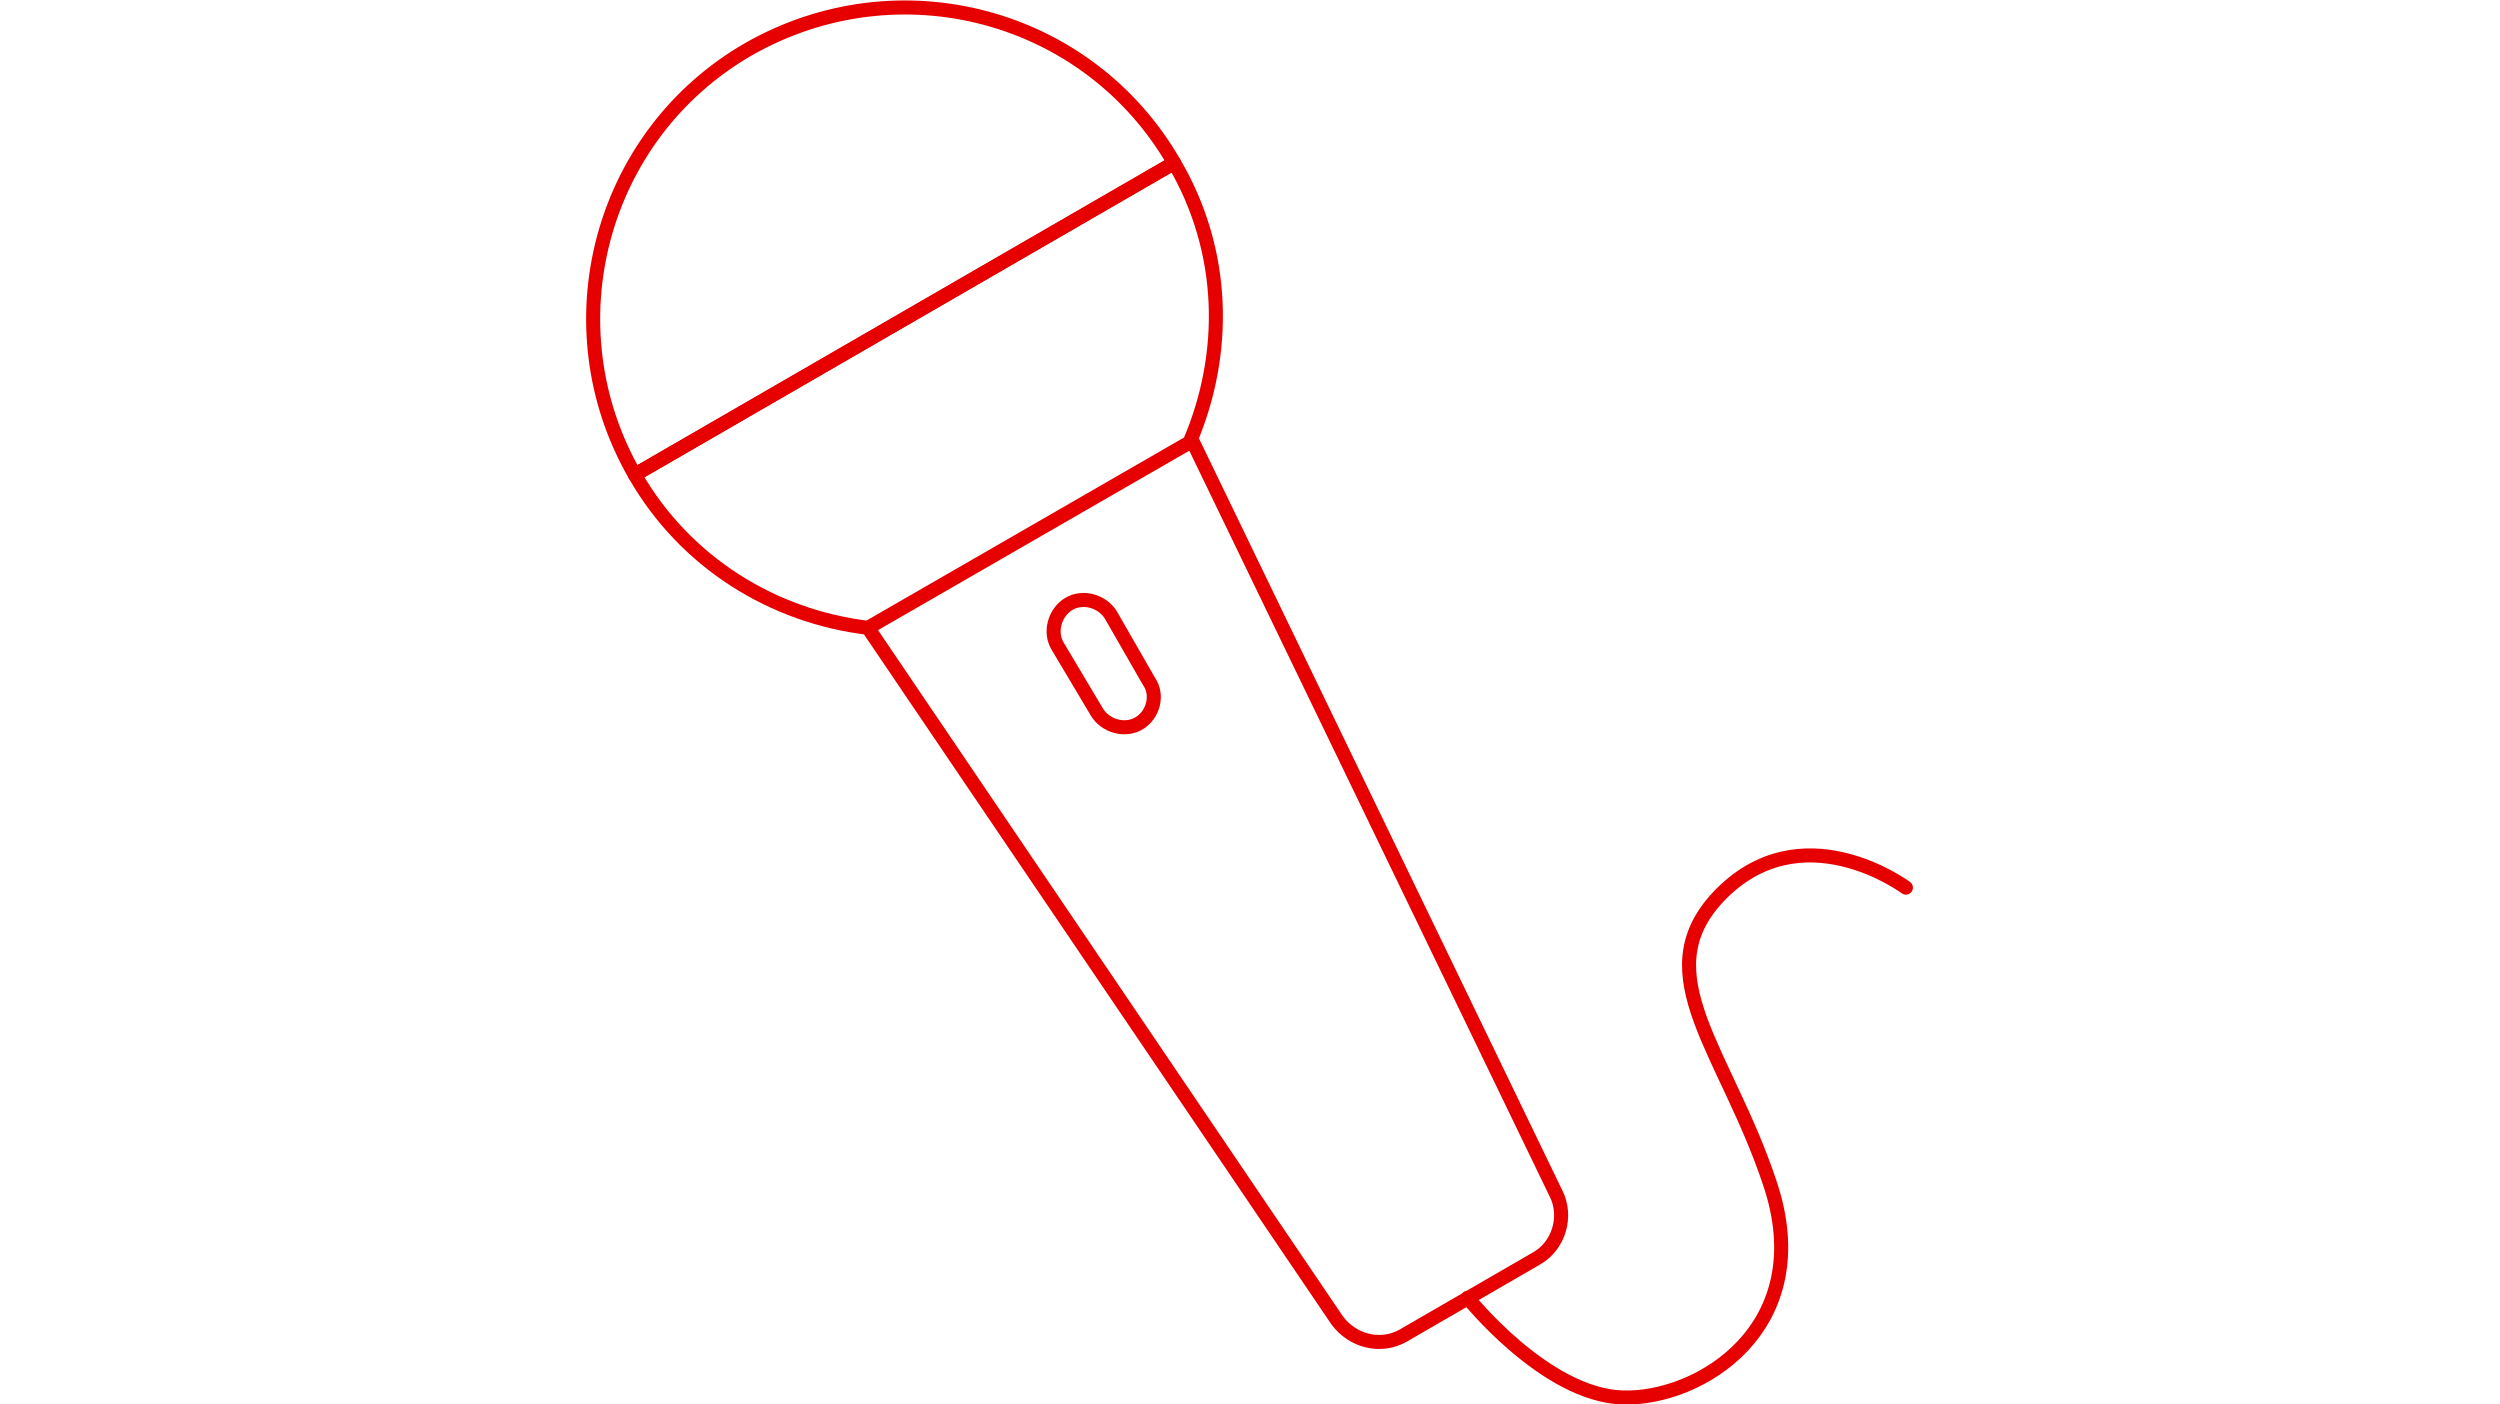 <?xml version="1.0" encoding="utf-8"?>
<!-- Generator: Adobe Illustrator 25.0.1, SVG Export Plug-In . SVG Version: 6.00 Build 0)  -->
<svg version="1.1" id="image" xmlns="http://www.w3.org/2000/svg" xmlns:xlink="http://www.w3.org/1999/xlink" x="0px" y="0px"
	 viewBox="0 0 178 100" enable-background="new 0 0 178 100" xml:space="preserve">
<g>
	<path fill="none" stroke="#e60000" stroke-linecap="round" stroke-linejoin="round" stroke-miterlimit="10" d="M104.7,92.4"/>
	<path fill="none" stroke="#e60000" stroke-linecap="round" stroke-linejoin="round" stroke-miterlimit="10" d="M104.5,92.4
		c0,0,5.5,6.9,11,7.1c5.5,0.2,14-5,10.5-15.3c-3.1-9.3-8.8-14.8-3.7-20.3c5.9-6.3,13.4-0.7,13.4-0.7"/>
	<g>
		<path fill="none" stroke="#e60000" stroke-linecap="round" stroke-linejoin="round" stroke-miterlimit="10" d="M61.8,44.7
			L61.8,44.7L95.2,94c1.1,1.5,3.1,2,4.7,1.1l9.5-5.5c1.6-0.9,2.2-3,1.4-4.6L84.9,31.4l-0.1,0.1"/>
		<path fill="none" stroke="#e60000" stroke-linecap="round" stroke-linejoin="round" stroke-miterlimit="10" d="M53.3,3.5
			c-10.6,6.1-14.2,19.7-8.1,30.3l38.4-22.2C77.5,1,64-2.6,53.3,3.5z"/>
		<path fill="none" stroke="#e60000" stroke-linecap="round" stroke-linejoin="round" stroke-miterlimit="10" d="M83.6,11.6
			L45.2,33.8c3.6,6.3,9.9,10.1,16.6,10.9l22.9-13.2C87.4,25.2,87.3,17.9,83.6,11.6z"/>
	</g>
	<path fill="none" stroke="#e60000" stroke-linecap="round" stroke-linejoin="round" stroke-miterlimit="10" d="M81.1,51.5
		L81.1,51.5c-1,0.6-2.4,0.2-3-0.8L75.3,46c-0.6-1-0.2-2.4,0.8-3l0,0c1-0.6,2.4-0.2,3,0.8l2.7,4.7C82.5,49.5,82.1,50.9,81.1,51.5z"/>
</g>
</svg>
